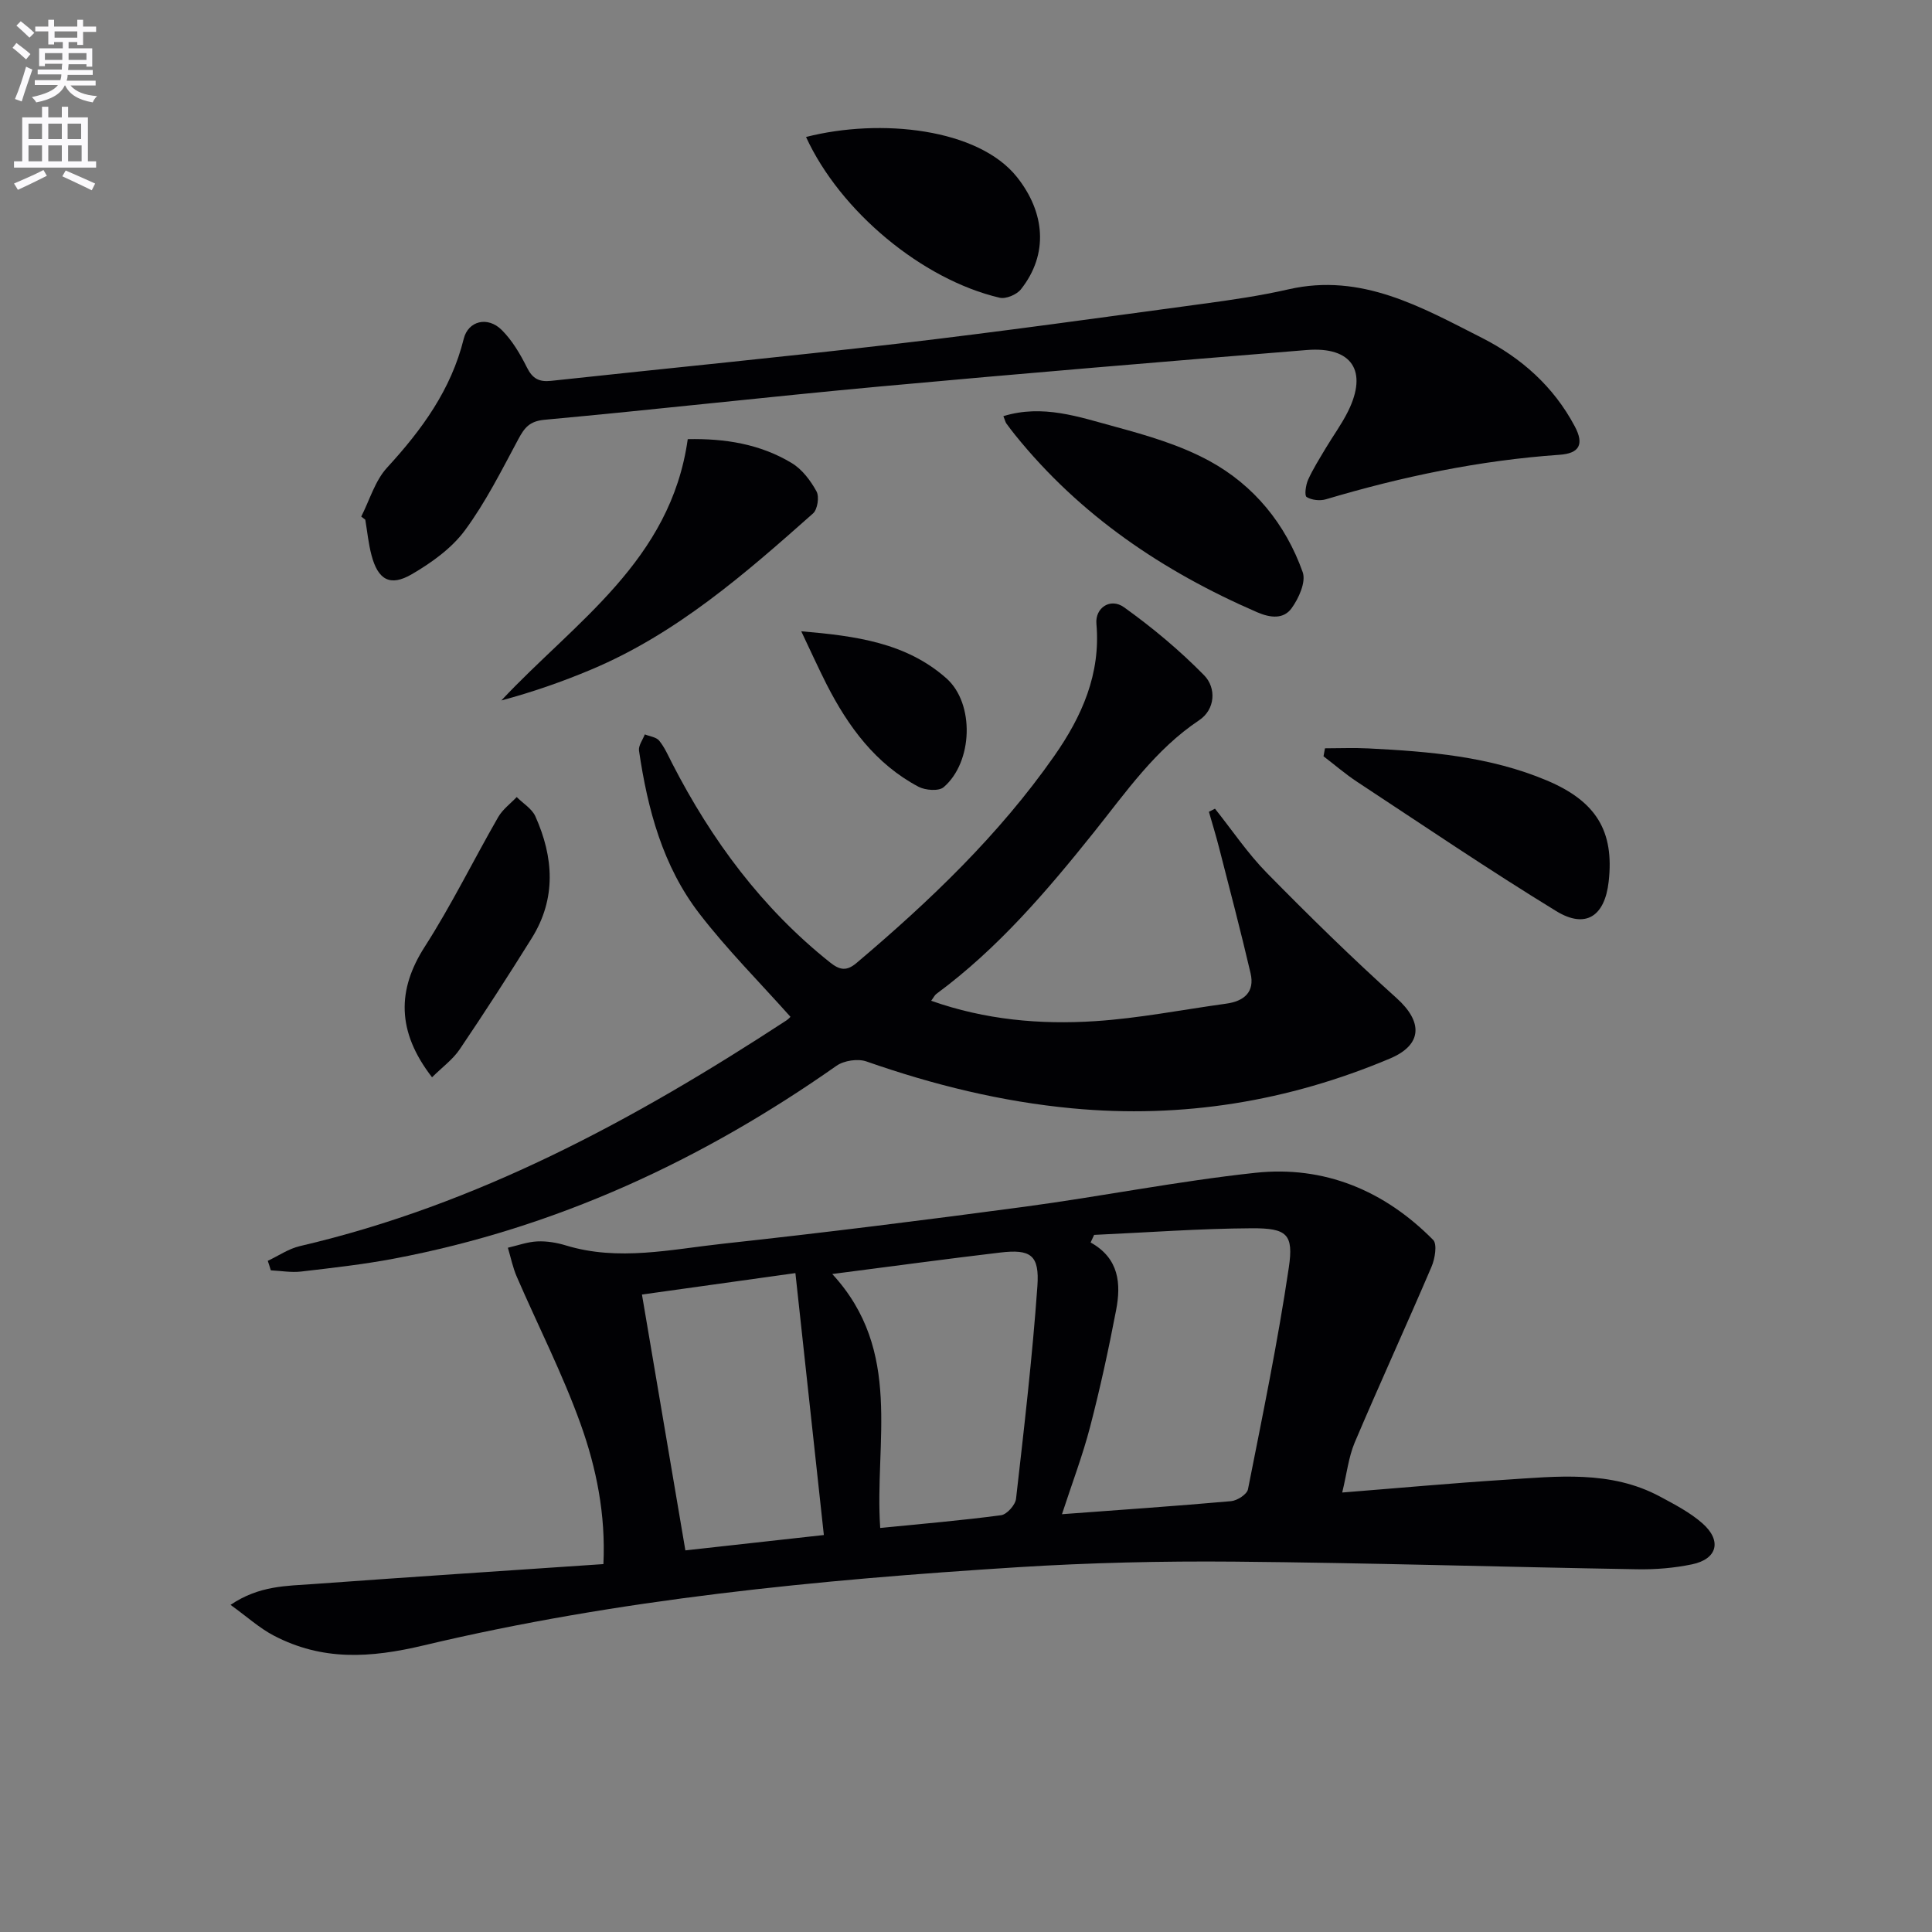 <svg enable-background="new 0 0 400 400" viewBox="0 0 400 400" xmlns="http://www.w3.org/2000/svg"><rect x="0" y="0" width="400" height="400" fill="#808080" stroke="none"/><path d="m2.6 9.9.8-1c.9.7 1.9 1.4 2.9 2.3l-.9 1.1c-1.1-1-2-1.8-2.8-2.4zm.5 10.6c.9-2.1 1.6-4.3 2.3-6.7.4.2.8.4 1.3.6-.7 2.1-1.5 4.3-2.2 6.6zm.3-15.2.9-.9c1 .8 2 1.6 2.8 2.4l-1 1c-.9-.9-1.8-1.7-2.7-2.5zm12.6-1.2h1.2v1.4h2.7v1.1h-2.7v2.7h-1.2v-.6h-1.8v1.3h4.9v3.8h-1.2v-.5h-3.7c0 .4-.1.9-.1 1.2h5.1v1h-5.2c0 .5-.1.9-.2 1.2h6v1h-5.2c1.1 1.3 2.9 2 5.5 2.2-.4.4-.7.8-.9 1.3-2.9-.5-4.8-1.6-5.7-3.5h-.1c-.8 1.7-2.7 2.9-5.9 3.5-.2-.4-.6-.8-.9-1.1 2.8-.6 4.6-1.4 5.4-2.5h-4.8v-1h5.3c.1-.3.2-.7.2-1.2h-4.9v-1h5c0-.4 0-.8.1-1.2h-3.6v.5h-1.2v-3.7h4.9v-1.3h-1.8v.5h-1.2v-2.7h-2.7v-1h2.7v-1.4h1.2v1.4h4.8zm-6.7 8.3h3.6c0-.4 0-.9 0-1.4h-3.6zm1.9-4.6h4.8v-1.3h-4.7v1.3zm6.7 3.2h-3.7v1.4h3.7z" fill="#fbfafc"/><path d="m8.7 22.1h1.3v2.2h2.8v-2.2h1.3v2.2h4.1v9.1h1.7v1.3h-17v-1.3h1.7v-9.1h4.1zm.3 13.1.7 1.2c-1.8.9-3.8 1.9-6 2.9-.2-.4-.5-.8-.8-1.3 2.3-1 4.4-1.9 6.1-2.8zm-3.1-6.4h2.8v-3.2h-2.8zm0 4.6h2.8v-3.3h-2.8zm4.1-4.6h2.8v-3.2h-2.8zm0 4.6h2.8v-3.3h-2.8zm3.6 1.9c2.1.9 4.1 1.8 6.1 2.7l-.7 1.4c-2.2-1.1-4.2-2-6.1-2.9zm3.2-9.7h-2.8v3.2h2.8zm-2.7 7.8h2.8v-3.3h-2.8z" fill="#fbfafc"/><g fill="#010104"><path d="m277.89 309.01c11.73-.93 22.63-1.93 33.56-2.63 10.92-.7 21.99-2.03 32.24 3.47 3.05 1.64 6.21 3.28 8.78 5.54 4.08 3.6 3.09 7.4-2.16 8.49-3.71.77-7.59 1.09-11.39 1.02-27.79-.47-55.58-1.33-83.37-1.58-14.97-.13-29.97.22-44.91 1.16-41.31 2.61-82.54 6.58-122.87 16.17-11.21 2.67-21.06 3.22-31.09-2.02-2.97-1.55-5.53-3.9-8.95-6.36 5.95-4.03 11.65-3.91 17.13-4.31 19.88-1.45 39.77-2.75 60.07-4.13.49-10.25-1.45-19.87-4.72-28.99-3.74-10.42-8.82-20.36-13.23-30.54-.82-1.9-1.23-3.97-1.83-5.97 2.04-.47 4.06-1.22 6.11-1.31 1.95-.09 4.01.26 5.89.83 10.91 3.33 21.79.81 32.59-.36 20.81-2.26 41.58-4.86 62.32-7.64 15.97-2.14 31.81-5.31 47.81-7.03 14.29-1.54 26.74 3.66 36.84 13.88.89.9.38 3.91-.33 5.57-5.21 12.18-10.74 24.23-15.92 36.43-1.26 3.02-1.62 6.41-2.57 10.31zm-51.36-53.34c-.24.52-.49 1.04-.73 1.57 5.93 3.3 6.32 8.57 5.28 14-1.55 8.11-3.31 16.2-5.39 24.19-1.55 5.95-3.75 11.73-5.82 18.07 12.23-.91 23.63-1.69 35-2.7 1.28-.11 3.3-1.41 3.51-2.46 3.02-15.25 6.17-30.5 8.45-45.87 1.04-6.97-.38-8.2-7.65-8.17-10.88.06-21.77.88-32.65 1.37zm-54.22 8.1c14.73 15.99 8.7 34.78 9.93 52.58 8.56-.85 16.82-1.55 25.02-2.64 1.2-.16 2.96-2.12 3.1-3.41 1.67-14.65 3.38-29.31 4.42-44.01.46-6.47-1.4-7.71-7.72-6.96-11.01 1.3-22.01 2.8-34.75 4.44zm-1.74 54.04c-1.98-18.24-3.9-35.97-5.89-54.23-10.55 1.47-20.5 2.86-31.77 4.44 3.06 18.04 6.01 35.41 8.99 52.97 10.22-1.14 19.23-2.14 28.67-3.18z"/><path d="m55.44 261.04c2.2-1.03 4.31-2.5 6.62-3.04 36.84-8.57 69.43-26.25 100.74-46.72.52-.34.93-.85.85-.77-6.44-7.22-13.12-13.91-18.84-21.34-7.59-9.84-10.73-21.62-12.51-33.75-.15-1.04.77-2.24 1.2-3.37 1.02.41 2.37.55 2.98 1.3 1.13 1.39 1.87 3.11 2.7 4.73 8.16 15.87 18.57 29.94 32.63 41.15 2.04 1.63 3.45 1.9 5.53.14 15.18-12.84 29.5-26.51 40.95-42.88 5.7-8.15 9.63-16.96 8.71-27.34-.29-3.3 2.89-5.45 5.72-3.42 5.88 4.21 11.51 8.91 16.57 14.07 2.61 2.66 2.29 7.11-1.01 9.31-9.1 6.07-15.13 14.86-21.76 23.15-9.79 12.24-19.94 24.14-32.66 33.52-.35.26-.55.72-1.07 1.42 11.19 3.95 22.55 4.96 33.95 4.22 9.08-.59 18.08-2.38 27.11-3.62 3.73-.51 5.98-2.41 5.06-6.33-2.03-8.7-4.3-17.34-6.52-25.99-.64-2.49-1.39-4.94-2.1-7.41.42-.21.84-.43 1.26-.64 3.56 4.46 6.77 9.26 10.75 13.31 8.72 8.87 17.61 17.6 26.85 25.91 5.44 4.89 5.42 9.65-1.4 12.52-21.04 8.86-42.92 12.45-65.75 10.3-14.66-1.38-28.76-4.86-42.62-9.71-1.78-.62-4.65-.19-6.21.91-27.83 19.56-58.06 33.57-91.61 39.92-6.35 1.2-12.8 1.92-19.22 2.67-2.05.24-4.18-.15-6.27-.25-.19-.66-.41-1.31-.63-1.97z"/><path d="m74.79 106.95c1.74-3.41 2.85-7.41 5.35-10.13 7.2-7.84 13.26-16.13 15.87-26.67.92-3.73 4.96-4.72 7.86-1.84 2.18 2.17 3.84 4.99 5.23 7.78 1.15 2.31 2.52 3.03 5 2.76 24.1-2.61 48.23-4.95 72.31-7.76 20.94-2.45 41.82-5.38 62.71-8.2 5.92-.8 11.85-1.66 17.66-2.99 15.11-3.45 27.5 3.69 40.04 10.05 8.15 4.14 14.82 10.05 19.21 18.3 2.02 3.79.93 5.63-3.17 5.91-16.48 1.15-32.52 4.5-48.33 9.21-1.23.37-2.96.18-4.01-.47-.48-.3-.18-2.49.31-3.58 1.02-2.25 2.36-4.36 3.63-6.5 1.53-2.57 3.32-4.99 4.64-7.66 4.14-8.36.81-13.45-8.56-12.69-29.47 2.39-58.94 4.85-88.38 7.55-23.16 2.13-46.27 4.76-69.43 6.89-3.1.29-4.15 1.65-5.42 4.02-3.45 6.43-6.75 13.04-11.06 18.88-2.75 3.72-6.91 6.7-10.98 9.07-4.52 2.64-7.02 1.16-8.36-3.95-.63-2.39-.87-4.88-1.28-7.33-.28-.22-.56-.43-.84-.65z"/><path d="m207.74 86.16c8.16-2.51 15.66.17 23.06 2.17 6.69 1.81 13.53 3.81 19.56 7.09 9.25 5.03 15.81 13.08 19.35 23.04.72 2.02-.81 5.42-2.3 7.47-1.64 2.26-4.31 2.05-7.15.82-19.5-8.46-36.66-20.03-50.1-36.71-.62-.78-1.23-1.56-1.81-2.37-.18-.26-.25-.6-.61-1.51z"/><path d="m142.39 90.92c7.71-.16 15.02 1.01 21.56 4.97 2.13 1.29 3.88 3.62 5.1 5.85.61 1.11.21 3.74-.72 4.56-14.07 12.49-28.26 24.89-45.89 32.31-6.01 2.53-12.18 4.68-18.64 6.41 15.23-16.28 35.06-28.9 38.59-54.1z"/><path d="m274.32 154.93c2.99 0 5.98-.13 8.97.02 12.6.63 25.15 1.66 36.95 6.63 10.26 4.32 13.99 10.52 12.82 20.93-.8 7.18-4.75 9.86-10.85 6.13-13.97-8.55-27.54-17.76-41.23-26.77-2.43-1.6-4.64-3.52-6.96-5.29.11-.54.21-1.09.3-1.65z"/><path d="m166.88 28.36c15.47-3.95 35.69-1.75 43.68 8.31 5.8 7.3 6.59 15.93.81 23.23-.87 1.1-3.11 2.05-4.41 1.74-16.05-3.76-33.01-17.88-40.08-33.28z"/><path d="m89.45 223.04c-7.38-9.53-7.2-18.17-1.51-27.03 5.54-8.64 10.08-17.92 15.2-26.83.92-1.6 2.54-2.79 3.84-4.16 1.31 1.32 3.15 2.41 3.86 3.99 3.8 8.47 4.37 17.03-.75 25.23-4.84 7.76-9.8 15.45-14.92 23.02-1.42 2.1-3.6 3.68-5.72 5.78z"/><path d="m165.89 130.7c11.25.96 21.7 2.35 30.04 9.73 5.91 5.23 5.5 17.37-.56 22.55-1.01.87-3.8.65-5.22-.1-8.87-4.71-14.54-12.44-19-21.17-1.71-3.38-3.27-6.83-5.26-11.01z"/></g></svg>
